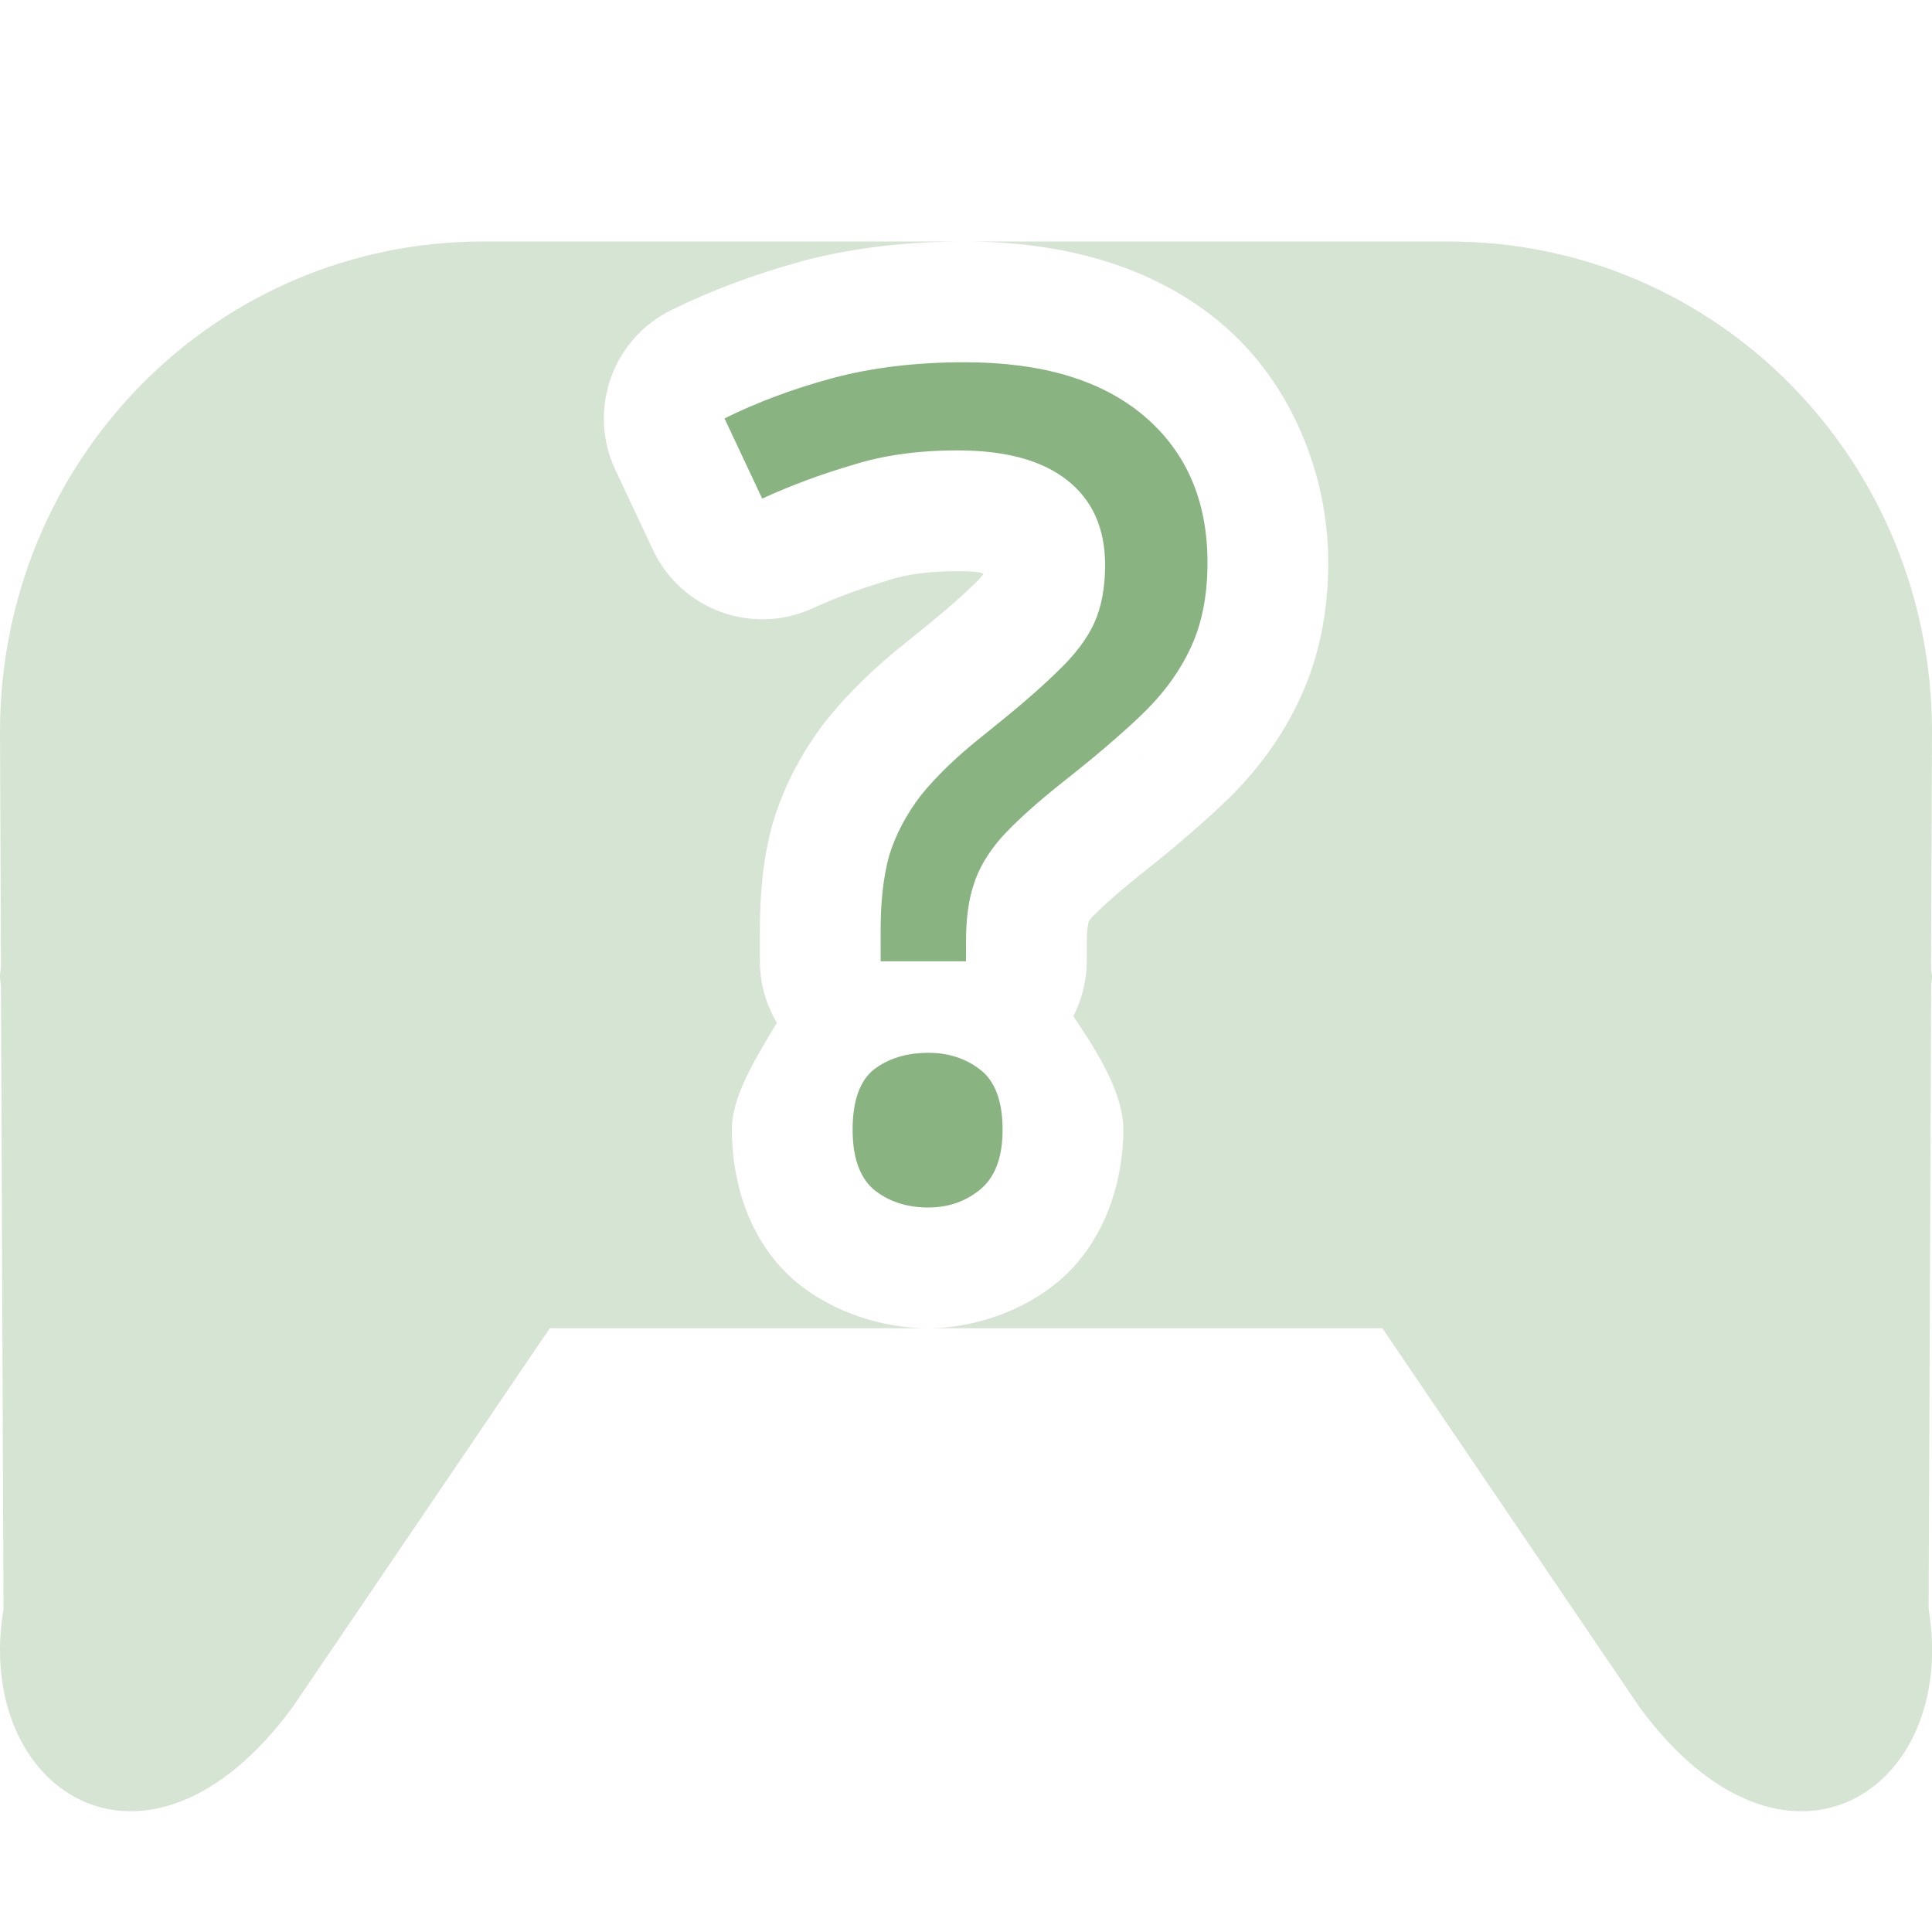 <svg xmlns="http://www.w3.org/2000/svg" width="16" height="16" version="1.1">
 <defs>
  <style id="current-color-scheme" type="text/css">
   .ColorScheme-Text { color:#89b482; } .ColorScheme-Highlight { color:#4285f4; } .ColorScheme-NeutralText { color:#ff9800; } .ColorScheme-PositiveText { color:#4caf50; } .ColorScheme-NegativeText { color:#f44336; }
  </style>
 </defs>
 <path style="fill:currentColor;opacity:.35" class="ColorScheme-Text" d="M 4,2 C 1.784,2 0,3.811 0,6.061 L 0.008,8 C 0.007,8.031 0,8.059 0,8.09 c 0,0.026 0.007,0.052 0.008,0.078 l 0.021,5.158 c -0.252,1.504 1.187,2.456 2.395,0.811 L 4.553,11 H 7.688 c -0.369,0 -0.786,-0.126 -1.096,-0.385 -0.007,-0.006 -0.014,-0.012 -0.021,-0.018 C 6.18,10.253 6.061,9.751 6.061,9.355 c 0,-0.278 0.195,-0.588 0.373,-0.885 C 6.342,8.316 6.293,8.14 6.293,7.961 V 7.705 c -10e-8,-0.305 0.026,-0.594 0.105,-0.883 0.002,-0.009 0.005,-0.017 0.008,-0.025 0.092,-0.302 0.243,-0.579 0.428,-0.82 0.005,-0.007 0.01,-0.013 0.016,-0.02 C 7.036,5.727 7.257,5.515 7.518,5.309 7.765,5.112 7.951,4.952 8.047,4.857 c 0.006,-0.005 0.012,-0.01 0.018,-0.016 0.074,-0.07 0.086,-0.101 0.08,-0.088 -0.017,-0.006 -0.021,-0.023 -0.215,-0.023 -0.247,-10e-8 -0.436,0.031 -0.572,0.074 -0.007,0.003 -0.014,0.005 -0.021,0.008 C 7.123,4.876 6.919,4.951 6.727,5.039 6.229,5.265 5.641,5.049 5.408,4.555 L 5.096,3.891 C 4.864,3.397 5.07,2.809 5.559,2.568 5.891,2.405 6.247,2.272 6.625,2.168 c 0.001,-6.539e-4 0.003,-0.001 0.004,-0.002 C 7.058,2.051 7.513,2 7.99,2 Z M 7.99,2 C 8.784,2 9.542,2.192 10.121,2.684 10.688,3.165 11,3.92 11,4.66 11,5.062 10.925,5.464 10.744,5.83 10.59,6.149 10.372,6.429 10.117,6.668 9.918,6.855 9.691,7.049 9.432,7.252 l -0.006,0.006 C 9.235,7.41 9.097,7.538 9.033,7.607 L 9.031,7.609 C 9.03,7.612 9.014,7.638 9.018,7.625 c -0.001,0.005 -0.003,0.009 -0.004,0.014 C 9.016,7.631 9,7.689 9,7.799 v 0.162 c -5.545e-4,0.158 -0.039,0.314 -0.111,0.455 0.209,0.309 0.414,0.642 0.414,0.939 0,0.405 -0.139,0.924 -0.541,1.26 C 8.469,10.86 8.058,11 7.688,11 h 3.76 l 2.129,3.137 c 1.208,1.645 2.646,0.694 2.395,-0.811 l 0.021,-5.158 C 15.993,8.142 16,8.116 16,8.09 c 0,-0.024 -0.007,-0.046 -0.008,-0.07 L 16,6.061 C 16,3.811 14.216,2 12,2 Z m 1.459,4.283 c -0.005,0.004 -0.013,0.009 -0.018,0.014 v 0.002 z"/>
 <path style="fill:currentColor" class="ColorScheme-Text" d="M 7.99 3 C 7.586 3 7.219 3.044 6.889 3.133 C 6.565 3.221 6.269 3.332 6 3.465 L 6.312 4.129 C 6.548 4.021 6.795 3.929 7.051 3.854 C 7.307 3.771 7.6 3.73 7.93 3.73 C 8.327 3.73 8.629 3.812 8.838 3.977 C 9.047 4.141 9.152 4.376 9.152 4.68 C 9.152 4.869 9.121 5.029 9.061 5.162 C 9 5.295 8.896 5.431 8.748 5.57 C 8.607 5.709 8.403 5.883 8.141 6.092 C 7.925 6.263 7.755 6.428 7.627 6.586 C 7.506 6.744 7.417 6.911 7.363 7.088 C 7.316 7.259 7.293 7.465 7.293 7.705 L 7.293 7.961 L 8 7.961 L 8 7.799 C 8 7.615 8.02 7.46 8.061 7.334 C 8.101 7.201 8.178 7.068 8.293 6.936 C 8.414 6.803 8.586 6.648 8.809 6.471 C 9.051 6.281 9.259 6.104 9.434 5.939 C 9.615 5.769 9.753 5.587 9.848 5.391 C 9.949 5.188 10 4.945 10 4.66 C 10 4.148 9.825 3.743 9.475 3.445 C 9.124 3.148 8.63 3 7.99 3 z M 7.688 8.719 C 7.506 8.719 7.354 8.766 7.232 8.861 C 7.118 8.956 7.061 9.122 7.061 9.355 C 7.061 9.583 7.118 9.746 7.232 9.848 C 7.354 9.949 7.506 10 7.688 10 C 7.856 10 8 9.949 8.121 9.848 C 8.242 9.746 8.303 9.583 8.303 9.355 C 8.303 9.122 8.242 8.956 8.121 8.861 C 8 8.766 7.856 8.719 7.688 8.719 z"/>
</svg>
